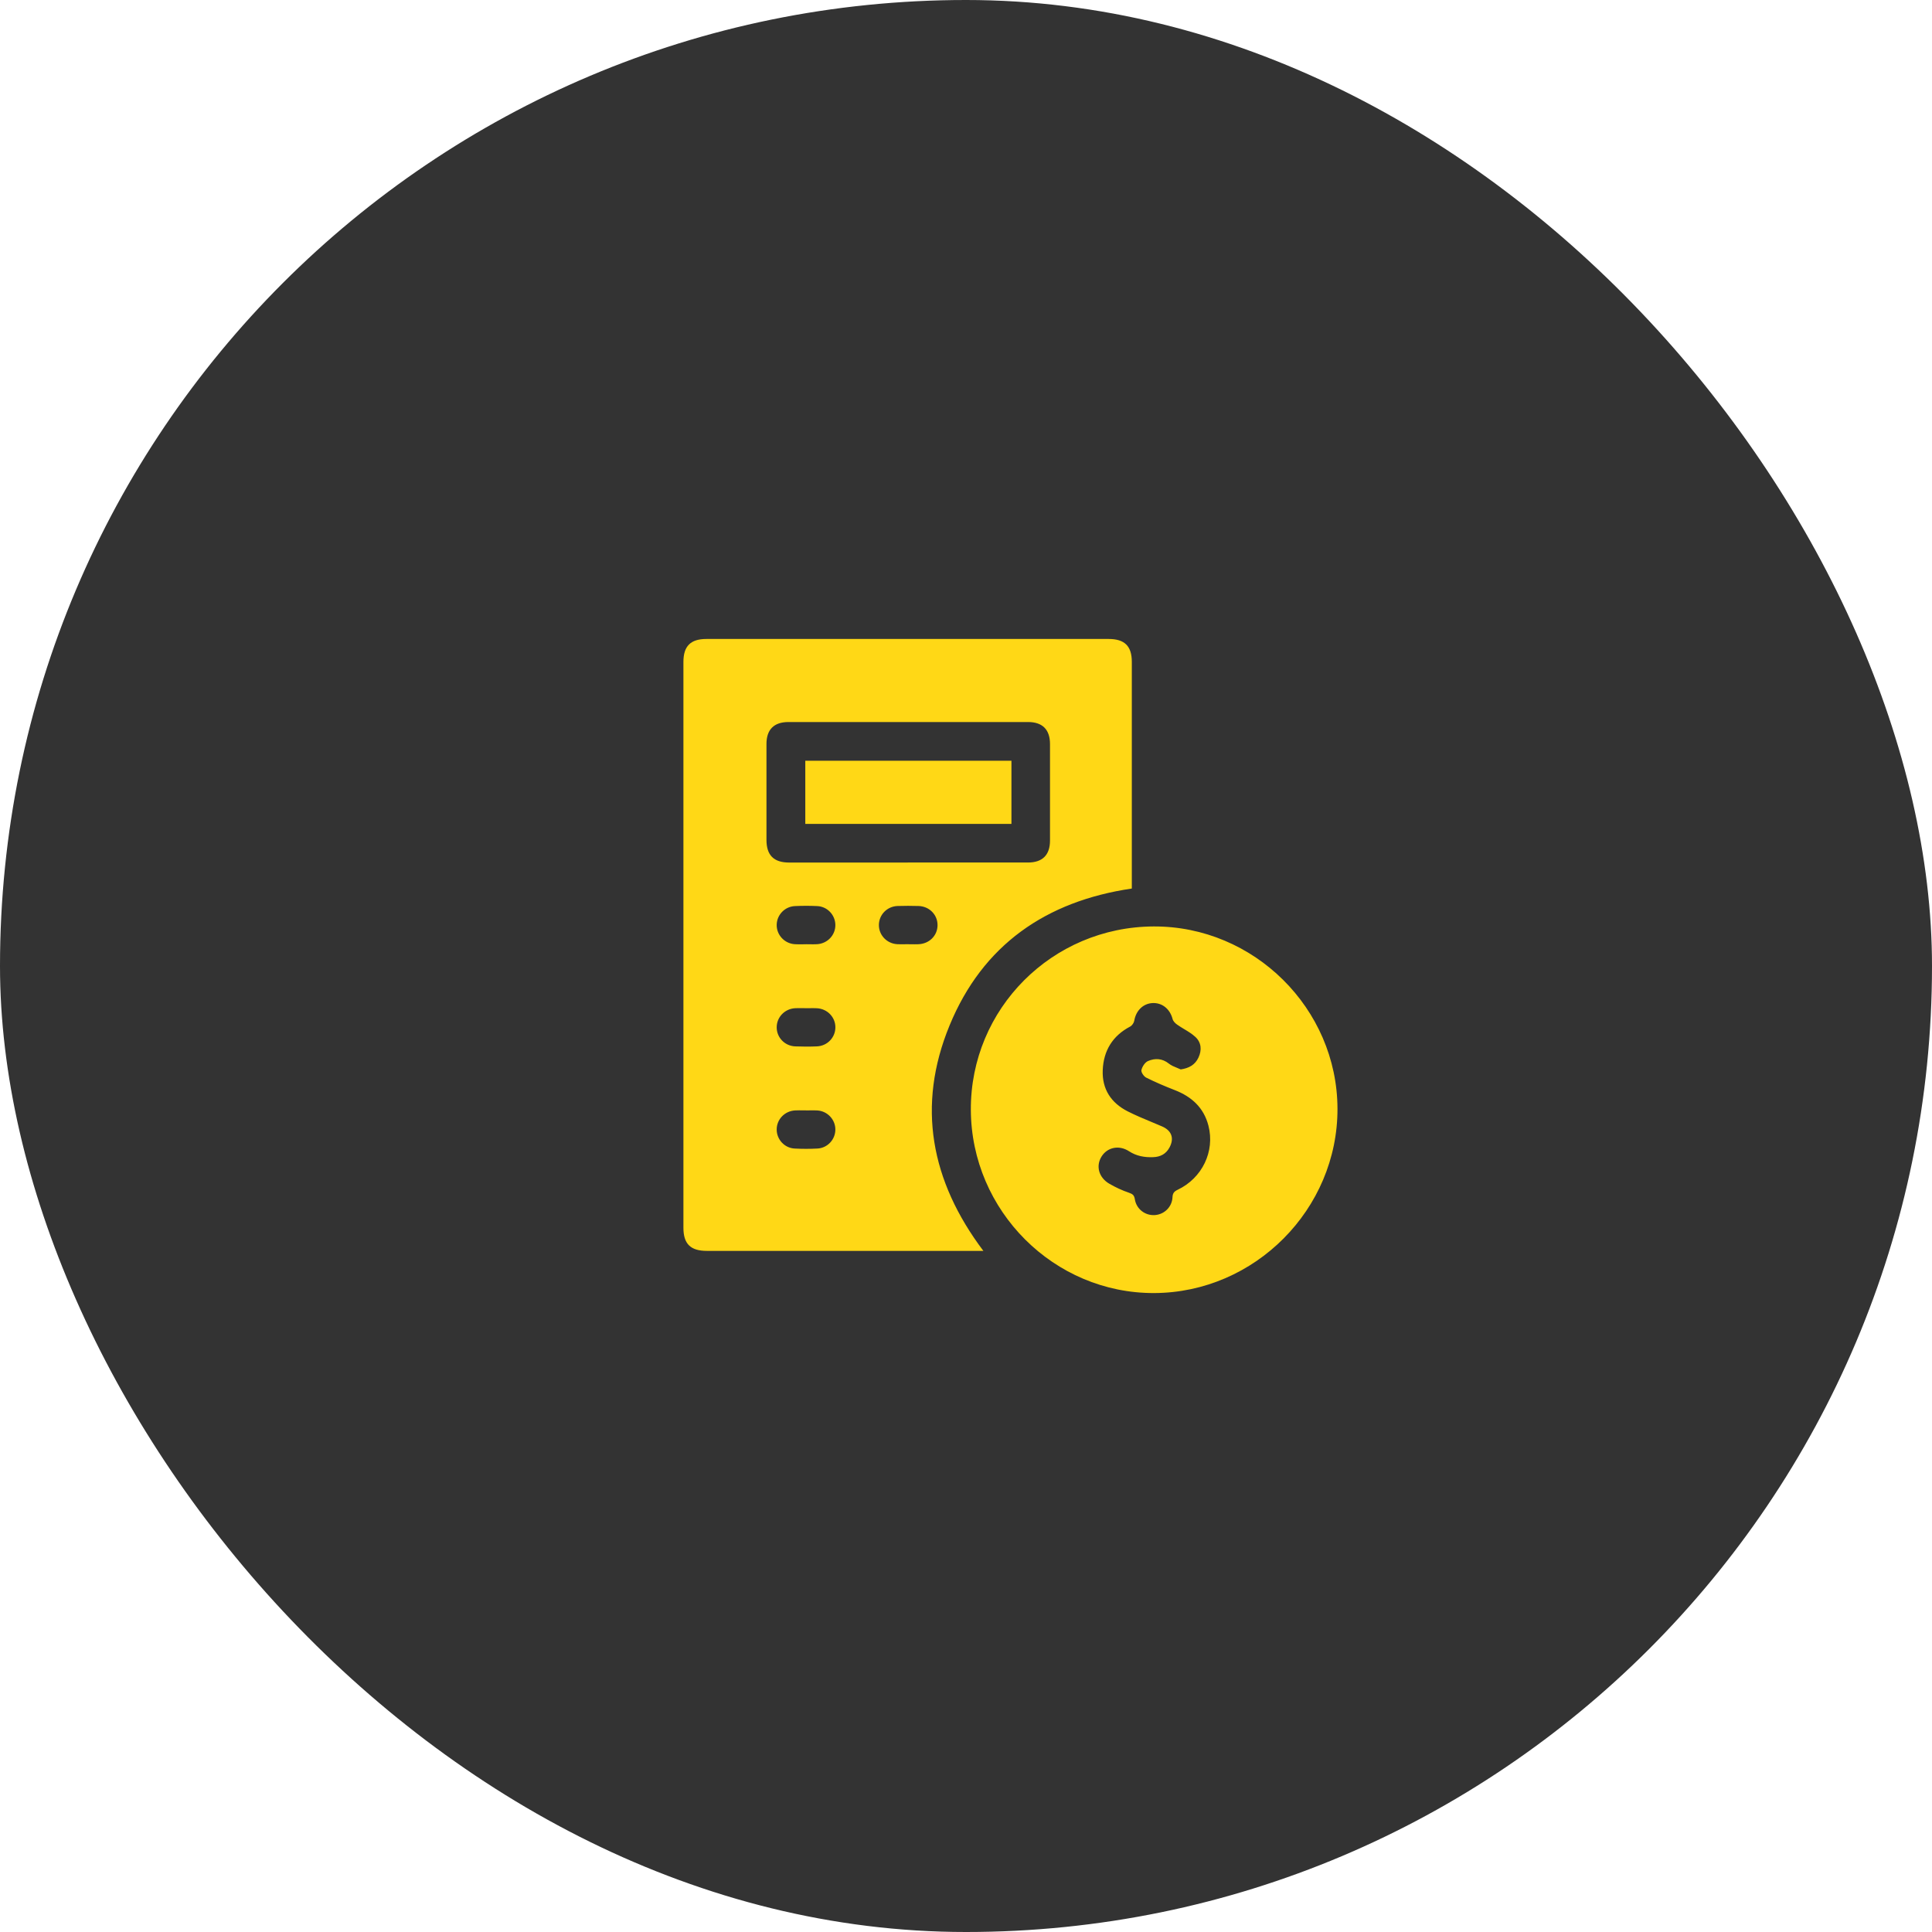 <svg width="144" height="144" viewBox="0 0 144 144" fill="none" xmlns="http://www.w3.org/2000/svg">
<rect width="144" height="144" rx="72" fill="#333333"/>
<path fill-rule="evenodd" clip-rule="evenodd" d="M73.295 93.234H72.772H52.686C51.468 93.234 50.938 92.712 50.938 91.509V49.337C50.938 48.159 51.471 47.625 52.65 47.625H82.635C83.821 47.625 84.359 48.155 84.359 49.328V65.749V66.226C77.961 67.168 73.245 70.429 70.776 76.428C68.308 82.419 69.374 88.034 73.295 93.234ZM67.667 64.287H76.617C77.7 64.287 78.261 63.728 78.261 62.649C78.263 60.252 78.263 57.857 78.261 55.46C78.261 54.377 77.702 53.816 76.623 53.816H58.771C57.688 53.816 57.128 54.373 57.128 55.454V62.596C57.128 63.743 57.669 64.287 58.813 64.289H67.667V64.287ZM60.093 70.377C60.178 70.377 60.264 70.379 60.35 70.38C60.534 70.383 60.718 70.386 60.901 70.375C61.678 70.328 62.273 69.693 62.263 68.936C62.254 68.198 61.67 67.57 60.917 67.534C60.364 67.507 59.805 67.509 59.252 67.534C58.497 67.567 57.907 68.184 57.89 68.922C57.873 69.677 58.464 70.324 59.237 70.375C59.433 70.389 59.631 70.385 59.829 70.382H59.829C59.917 70.381 60.005 70.379 60.093 70.379V70.377ZM67.683 70.377C67.767 70.377 67.852 70.378 67.936 70.379C68.105 70.382 68.275 70.384 68.444 70.377C69.258 70.351 69.874 69.74 69.879 68.962C69.885 68.184 69.273 67.553 68.465 67.528C67.942 67.513 67.418 67.511 66.895 67.528C66.115 67.557 65.513 68.183 65.507 68.939C65.501 69.697 66.096 70.328 66.874 70.374C67.058 70.384 67.242 70.381 67.426 70.378C67.511 70.377 67.597 70.375 67.683 70.375V70.377ZM60.076 75.144C59.991 75.144 59.906 75.143 59.821 75.142H59.821C59.636 75.14 59.451 75.137 59.267 75.146C58.489 75.188 57.89 75.814 57.89 76.571C57.89 77.33 58.489 77.959 59.271 77.991C59.809 78.012 60.35 78.014 60.888 77.991C61.668 77.959 62.265 77.326 62.265 76.569C62.265 75.812 61.664 75.188 60.884 75.148C60.7 75.139 60.515 75.141 60.331 75.144H60.331C60.246 75.145 60.161 75.146 60.076 75.146V75.144ZM60.123 82.762C60.033 82.762 59.943 82.761 59.852 82.76C59.657 82.757 59.462 82.755 59.267 82.764C58.489 82.804 57.888 83.43 57.89 84.189C57.89 84.926 58.47 85.565 59.221 85.605C59.792 85.636 60.364 85.636 60.934 85.605C61.685 85.563 62.265 84.924 62.263 84.186C62.263 83.449 61.681 82.821 60.932 82.768C60.746 82.755 60.559 82.758 60.372 82.761H60.372C60.289 82.763 60.206 82.764 60.123 82.764V82.762ZM85.986 69.052C93.461 69.02 99.663 75.163 99.688 82.627C99.712 90.121 93.528 96.346 86.03 96.377C78.556 96.407 72.391 90.246 72.361 82.718C72.33 75.19 78.415 69.086 85.986 69.052ZM87.998 79.709C88.625 79.618 89.073 79.366 89.327 78.825C89.59 78.266 89.54 77.698 89.098 77.288C88.85 77.058 88.555 76.88 88.259 76.702C88.081 76.595 87.903 76.487 87.735 76.368C87.593 76.269 87.439 76.113 87.399 75.955C87.208 75.207 86.621 74.723 85.894 74.763C85.195 74.801 84.666 75.335 84.542 76.075C84.516 76.237 84.378 76.439 84.235 76.513C82.919 77.206 82.25 78.314 82.191 79.766C82.134 81.176 82.813 82.205 84.05 82.833C84.633 83.129 85.238 83.38 85.843 83.632L85.844 83.632C86.1 83.739 86.356 83.846 86.611 83.956C87.334 84.267 87.538 84.848 87.162 85.537C86.901 86.015 86.482 86.229 85.955 86.248C85.311 86.273 84.706 86.17 84.144 85.803C83.4 85.323 82.534 85.514 82.105 86.198C81.663 86.902 81.89 87.769 82.683 88.229C83.146 88.496 83.638 88.727 84.144 88.898C84.42 88.994 84.537 89.081 84.584 89.385C84.704 90.126 85.359 90.615 86.079 90.565C86.779 90.517 87.359 89.96 87.391 89.234C87.405 88.933 87.513 88.803 87.775 88.679C89.607 87.809 90.564 85.815 90.069 83.899C89.724 82.562 88.822 81.74 87.561 81.25C86.84 80.97 86.125 80.666 85.433 80.321C85.254 80.232 85.038 79.915 85.074 79.757C85.132 79.501 85.339 79.181 85.566 79.084C86.093 78.857 86.632 78.882 87.128 79.28C87.297 79.416 87.505 79.5 87.714 79.584L87.714 79.584C87.811 79.623 87.907 79.662 88 79.706L87.998 79.709ZM75.387 61.408V56.703H60.022V61.408H75.387Z" fill="#FFD816"/>
</svg>
